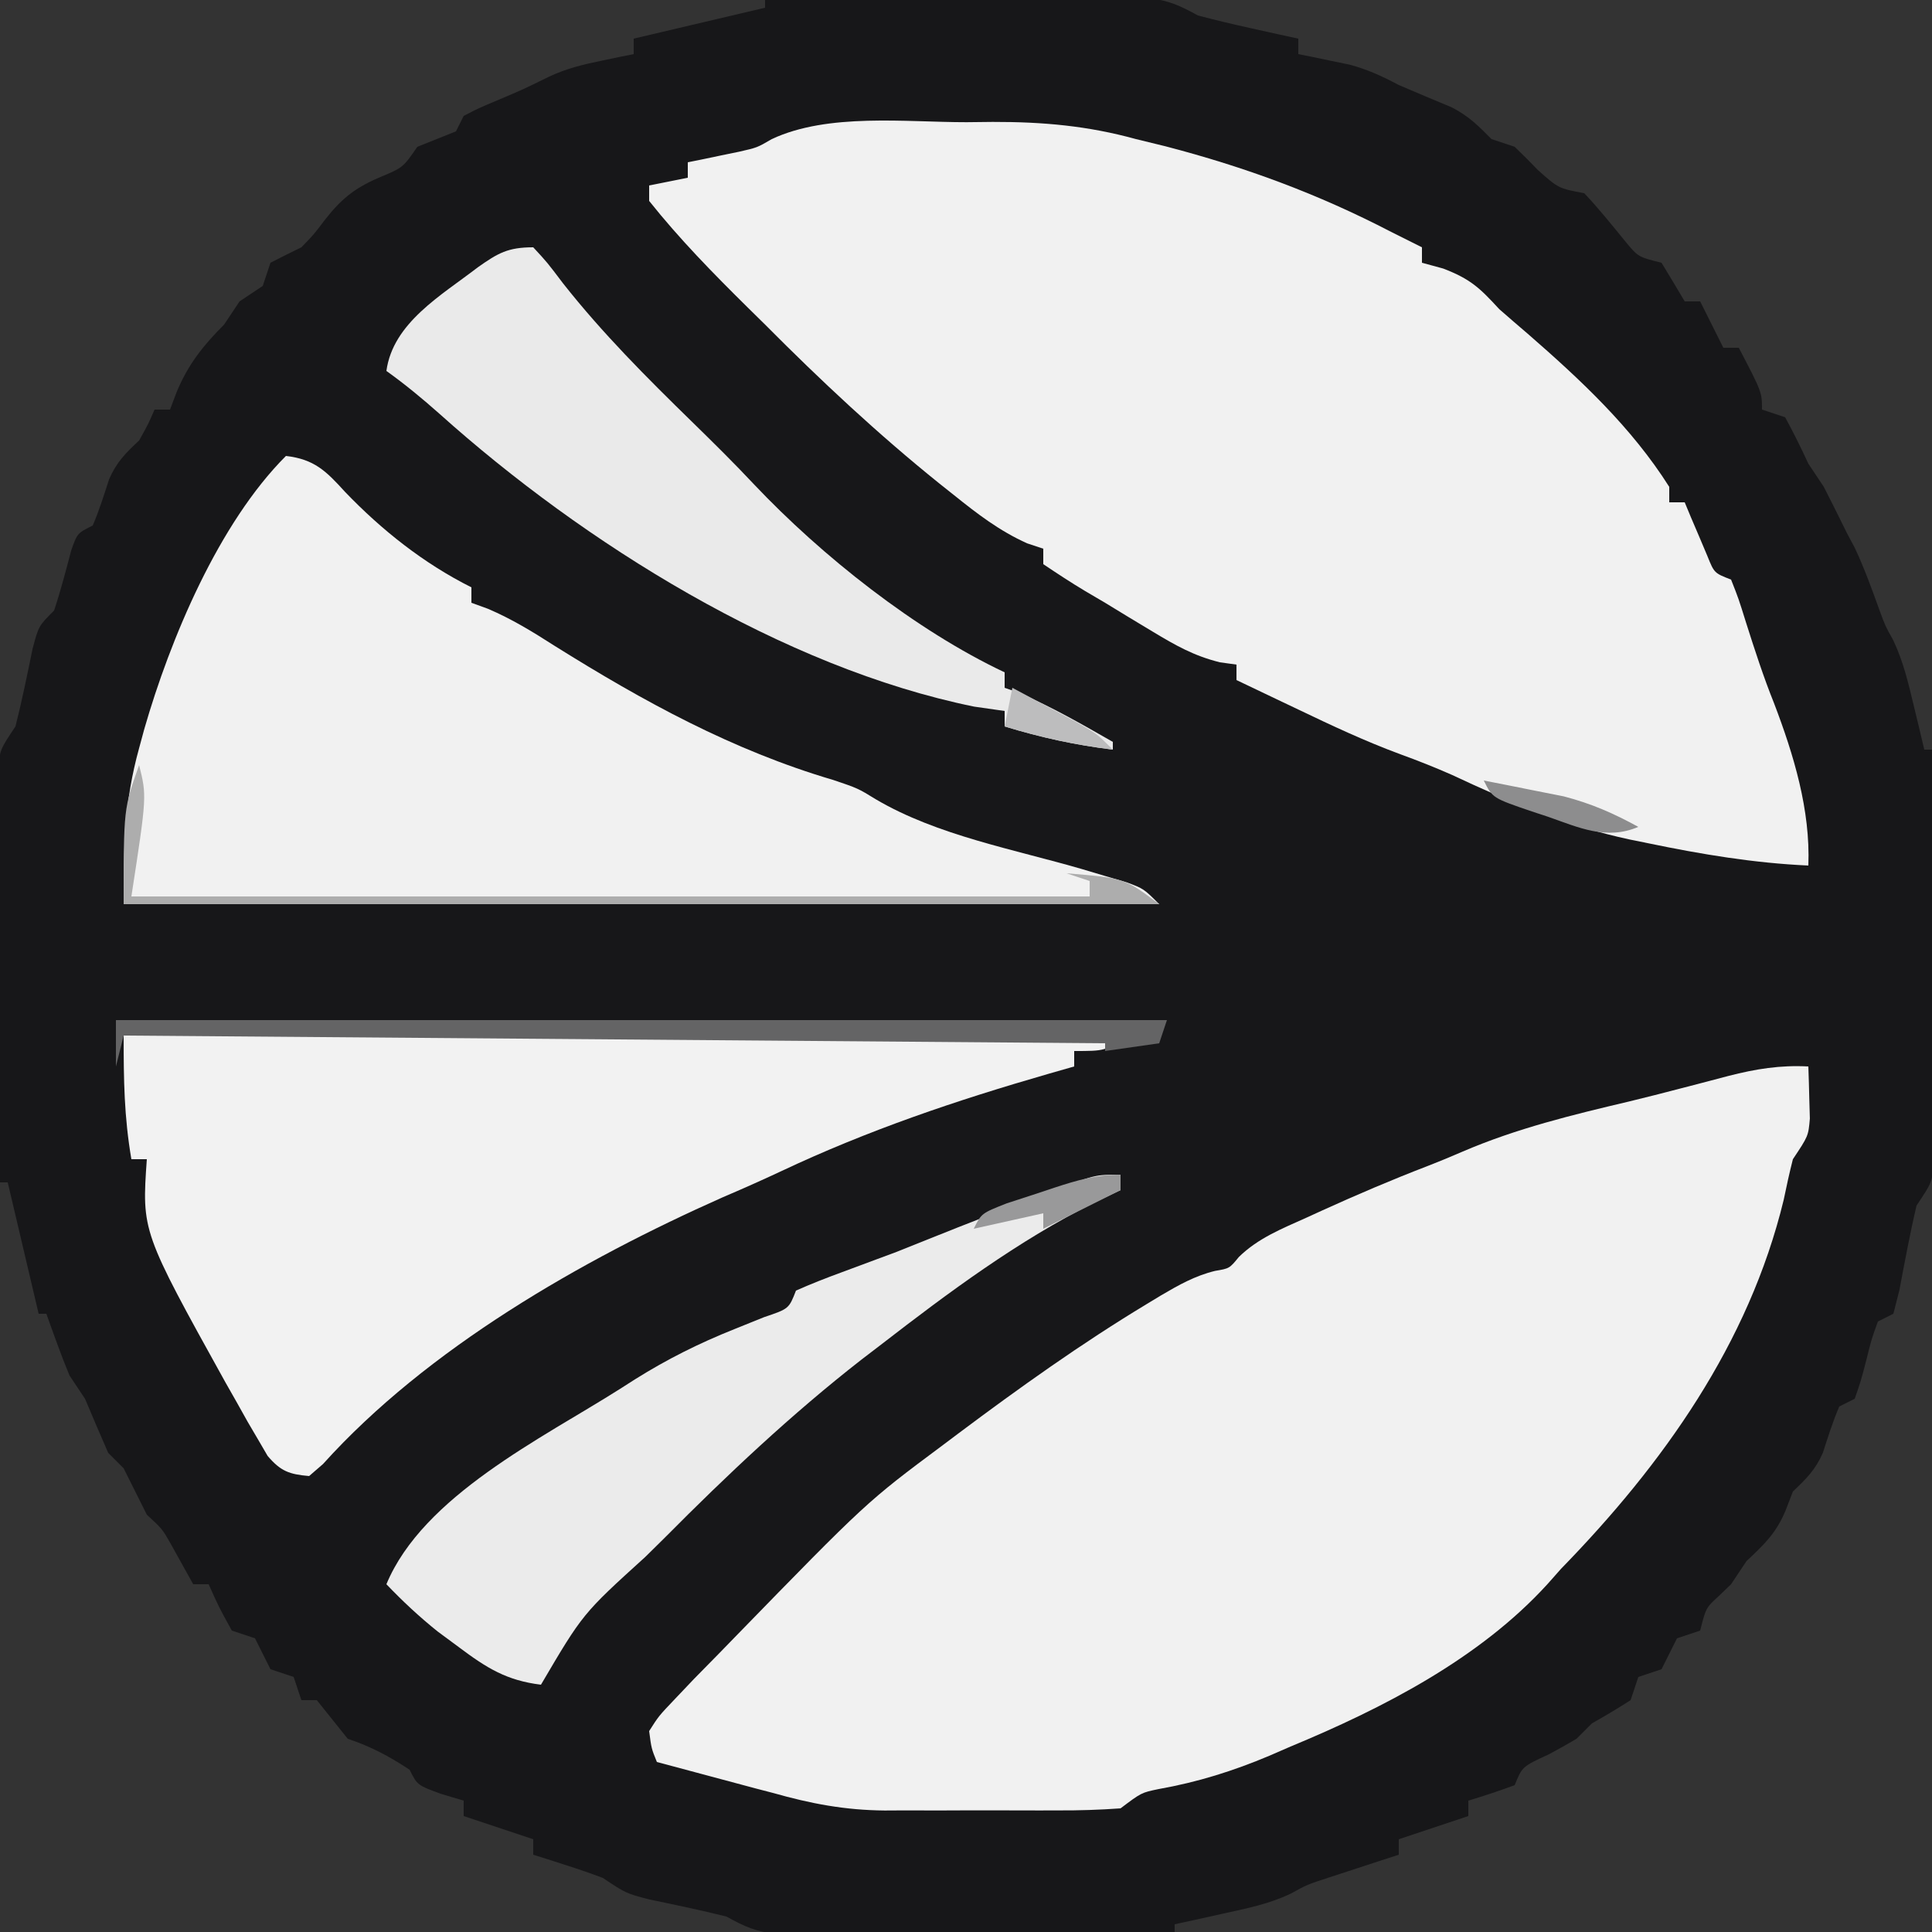 <?xml version="1.0" encoding="UTF-8"?>
<svg version="1.1" xmlns="http://www.w3.org/2000/svg" width="250" height="250">
<rect width="100%" height="100%" fill="#333333" stroke="none"/>
<path d="M0 0 C7.332 -0.051 14.665 -0.086 21.997 -0.11 C24.492 -0.12 26.987 -0.134 29.481 -0.151 C33.066 -0.175 36.65 -0.186 40.234 -0.195 C41.351 -0.206 42.468 -0.216 43.619 -0.227 C44.659 -0.227 45.7 -0.227 46.772 -0.227 C47.687 -0.231 48.602 -0.236 49.545 -0.241 C52.173 0.017 53.711 0.732 56 2 C58.238 2.589 60.49 3.128 62.75 3.625 C64.506 4.016 64.506 4.016 66.297 4.414 C67.189 4.607 68.081 4.801 69 5 C69 5.66 69 6.32 69 7 C69.603 7.121 70.207 7.242 70.828 7.367 C71.627 7.535 72.427 7.702 73.25 7.875 C74.433 8.119 74.433 8.119 75.641 8.367 C77.991 8.998 79.855 9.866 82 11 C84.288 11.979 86.581 12.945 88.879 13.902 C91.051 15.027 92.301 16.273 94 18 C94.99 18.33 95.98 18.66 97 19 C98.022 19.978 99.02 20.981 100 22 C102.669 24.377 102.669 24.377 106 25 C107.86 26.968 109.534 29.056 111.246 31.152 C112.96 33.248 112.96 33.248 116 34 C117.012 35.659 118.013 37.326 119 39 C119.66 39 120.32 39 121 39 C121.99 40.98 122.98 42.96 124 45 C124.66 45 125.32 45 126 45 C129 50.75 129 50.75 129 53 C129.99 53.33 130.98 53.66 132 54 C133.068 55.965 134.066 57.969 135 60 C135.66 60.99 136.32 61.98 137 63 C138.017 64.991 139.016 66.992 140 69 C140.33 69.619 140.66 70.237 141 70.875 C142.247 73.525 143.229 76.245 144.219 79 C144.959 81.011 144.959 81.011 145.992 82.859 C147.278 85.59 147.924 88.317 148.625 91.25 C148.885 92.328 149.146 93.405 149.414 94.516 C149.607 95.335 149.801 96.155 150 97 C150.33 97 150.66 97 151 97 C151.046 104.25 151.082 111.499 151.104 118.749 C151.114 122.115 151.128 125.482 151.151 128.848 C151.175 132.718 151.186 136.587 151.195 140.457 C151.206 141.666 151.216 142.876 151.227 144.122 C151.227 145.243 151.227 146.364 151.227 147.519 C151.231 148.507 151.236 149.495 151.241 150.513 C151 153 151 153 149 156 C148.146 159.631 147.471 163.28 146.781 166.945 C146.523 167.953 146.266 168.961 146 170 C145.34 170.33 144.68 170.66 144 171 C143.164 173.313 143.164 173.313 142.5 176 C141.781 178.75 141.781 178.75 141 181 C140.34 181.33 139.68 181.66 139 182 C138.159 183.963 137.535 185.961 136.879 187.992 C135.908 190.21 134.735 191.344 133 193 C132.691 193.804 132.381 194.609 132.062 195.438 C130.844 198.377 129.303 199.841 127 202 C126.34 202.99 125.68 203.98 125 205 C124.484 205.495 123.969 205.99 123.438 206.5 C121.745 208.052 121.745 208.052 121 211 C120.01 211.33 119.02 211.66 118 212 C117.67 212.66 117.34 213.32 117 214 C116.67 214.66 116.34 215.32 116 216 C115.01 216.33 114.02 216.66 113 217 C112.67 217.99 112.34 218.98 112 220 C110.364 221.049 108.695 222.049 107 223 C106.34 223.66 105.68 224.32 105 225 C103.828 225.693 102.639 226.358 101.438 227 C97.974 228.595 97.974 228.595 97 231 C95.021 231.727 93.02 232.398 91 233 C91 233.66 91 234.32 91 235 C88.03 235.99 85.06 236.98 82 238 C82 238.66 82 239.32 82 240 C81.18 240.266 80.36 240.531 79.516 240.805 C77.899 241.334 77.899 241.334 76.25 241.875 C74.649 242.397 74.649 242.397 73.016 242.93 C70.123 243.876 70.123 243.876 68.031 245.031 C65.195 246.384 62.314 246.951 59.25 247.625 C58.08 247.885 56.909 248.146 55.703 248.414 C54.811 248.607 53.919 248.801 53 249 C53 249.33 53 249.66 53 250 C45.383 250.051 37.766 250.086 30.148 250.11 C27.557 250.12 24.965 250.134 22.373 250.151 C18.65 250.175 14.927 250.186 11.203 250.195 C9.462 250.211 9.462 250.211 7.686 250.227 C6.065 250.227 6.065 250.227 4.411 250.227 C2.986 250.234 2.986 250.234 1.531 250.241 C-1.141 249.987 -2.679 249.293 -5 248 C-8.319 247.171 -11.655 246.481 -15.004 245.781 C-18 245 -18 245 -21 243 C-22.548 242.417 -24.112 241.877 -25.688 241.375 C-26.496 241.115 -27.304 240.854 -28.137 240.586 C-29.059 240.296 -29.059 240.296 -30 240 C-30 239.34 -30 238.68 -30 238 C-32.97 237.01 -35.94 236.02 -39 235 C-39 234.34 -39 233.68 -39 233 C-39.969 232.711 -40.939 232.423 -41.938 232.125 C-45 231 -45 231 -46 229 C-48.658 227.252 -50.974 226.009 -54 225 C-55.338 223.337 -56.672 221.671 -58 220 C-58.66 220 -59.32 220 -60 220 C-60.33 219.01 -60.66 218.02 -61 217 C-61.99 216.67 -62.98 216.34 -64 216 C-64.667 214.667 -65.333 213.333 -66 212 C-66.99 211.67 -67.98 211.34 -69 211 C-70.688 207.938 -70.688 207.938 -72 205 C-72.66 205 -73.32 205 -74 205 C-74.977 203.242 -75.953 201.484 -76.93 199.727 C-78.009 197.839 -78.009 197.839 -80 196 C-81 194 -82 192 -83 190 C-83.66 189.34 -84.32 188.68 -85 188 C-86.015 185.673 -87.015 183.34 -88 181 C-88.66 180.01 -89.32 179.02 -90 178 C-90.576 176.618 -91.117 175.221 -91.625 173.812 C-92.016 172.739 -92.016 172.739 -92.414 171.645 C-92.607 171.102 -92.801 170.559 -93 170 C-93.33 170 -93.66 170 -94 170 C-95.98 161.585 -95.98 161.585 -98 153 C-98.33 153 -98.66 153 -99 153 C-99.046 145.75 -99.082 138.501 -99.104 131.251 C-99.114 127.885 -99.128 124.518 -99.151 121.152 C-99.175 117.282 -99.186 113.413 -99.195 109.543 C-99.211 107.729 -99.211 107.729 -99.227 105.878 C-99.227 104.757 -99.227 103.636 -99.227 102.481 C-99.231 101.493 -99.236 100.505 -99.241 99.487 C-99 97 -99 97 -97 94 C-96.15 90.663 -95.473 87.307 -94.781 83.934 C-94 81 -94 81 -92 79 C-91.145 76.429 -90.473 73.834 -89.781 71.215 C-89 69 -89 69 -87 68 C-86.159 66.037 -85.535 64.039 -84.879 62.008 C-83.907 59.787 -82.756 58.64 -81 57 C-79.824 54.9 -79.824 54.9 -79 53 C-78.34 53 -77.68 53 -77 53 C-76.711 52.237 -76.422 51.474 -76.125 50.688 C-74.628 47.112 -72.695 44.695 -70 42 C-69.34 41.01 -68.68 40.02 -68 39 C-67.01 38.34 -66.02 37.68 -65 37 C-64.67 36.01 -64.34 35.02 -64 34 C-62.676 33.316 -61.341 32.651 -60 32 C-58.403 30.36 -58.403 30.36 -57 28.5 C-54.884 25.786 -53.165 24.37 -50 23 C-46.855 21.694 -46.855 21.694 -45 19 C-43.333 18.333 -41.667 17.667 -40 17 C-39.67 16.34 -39.34 15.68 -39 15 C-37.074 14 -37.074 14 -34.688 13 C-31.301 11.568 -31.301 11.568 -28.004 9.945 C-25.767 8.89 -23.67 8.373 -21.25 7.875 C-20.451 7.707 -19.652 7.54 -18.828 7.367 C-18.225 7.246 -17.622 7.125 -17 7 C-17 6.34 -17 5.68 -17 5 C-11.39 3.68 -5.78 2.36 0 1 C0 0.67 0 0.34 0 0 Z " fill="#171719" transform="translate(99,0)"/>
<path d="M0 0 C0.054 1.437 0.093 2.875 0.125 4.312 C0.148 5.113 0.171 5.914 0.195 6.738 C0 9 0 9 -2 12 C-2.441 13.739 -2.83 15.492 -3.188 17.25 C-7.699 35.88 -18.831 51.487 -32 65 C-32.57 65.643 -33.14 66.286 -33.727 66.949 C-42.529 76.632 -55.1 83.066 -67 88 C-67.896 88.389 -68.792 88.779 -69.715 89.18 C-74.453 91.18 -79.022 92.607 -84.09 93.508 C-86.308 93.968 -86.308 93.968 -89 96 C-91.737 96.196 -94.369 96.28 -97.105 96.266 C-98.303 96.268 -98.303 96.268 -99.524 96.271 C-101.214 96.273 -102.905 96.269 -104.595 96.261 C-107.161 96.25 -109.725 96.261 -112.291 96.273 C-113.938 96.272 -115.584 96.27 -117.23 96.266 C-117.989 96.27 -118.748 96.274 -119.529 96.278 C-124.665 96.234 -129.055 95.401 -134 94 C-134.754 93.804 -135.508 93.608 -136.285 93.406 C-136.872 93.249 -137.458 93.092 -138.062 92.93 C-138.713 92.756 -139.364 92.582 -140.035 92.402 C-140.684 92.228 -141.332 92.054 -142 91.875 C-142.679 91.693 -143.359 91.511 -144.059 91.324 C-145.706 90.883 -147.353 90.442 -149 90 C-149.707 88.258 -149.707 88.258 -150 86 C-148.762 84.055 -148.762 84.055 -146.688 81.875 C-145.864 81.007 -145.04 80.14 -144.191 79.246 C-143.129 78.163 -142.065 77.081 -141 76 C-140 74.972 -140 74.972 -138.98 73.922 C-121.872 56.352 -121.872 56.352 -112 49 C-111.351 48.512 -110.702 48.025 -110.033 47.522 C-102.113 41.592 -94.1 35.866 -85.625 30.75 C-85.013 30.379 -84.401 30.009 -83.771 29.627 C-81.468 28.274 -79.379 27.093 -76.773 26.453 C-74.909 26.141 -74.909 26.141 -73.691 24.652 C-71.179 22.198 -68.101 20.986 -64.938 19.562 C-64.265 19.255 -63.593 18.947 -62.9 18.63 C-58.415 16.593 -53.899 14.663 -49.301 12.895 C-47.765 12.297 -46.241 11.67 -44.73 11.012 C-37.738 8.008 -30.524 6.26 -23.145 4.518 C-20.953 3.989 -18.771 3.429 -16.59 2.859 C-15.515 2.581 -15.515 2.581 -14.418 2.297 C-13.05 1.941 -11.682 1.582 -10.316 1.219 C-6.798 0.317 -3.633 -0.194 0 0 Z " fill="#F1F1F1" transform="translate(234,138)"/>
<path d="M0 0 C1.12 -0.012 2.239 -0.024 3.393 -0.037 C9.88 -0.049 15.688 0.465 21.938 2.188 C23.194 2.494 24.451 2.801 25.746 3.117 C36.048 5.801 45.49 9.278 54.938 14.188 C56.27 14.856 57.603 15.523 58.938 16.188 C58.938 16.848 58.938 17.508 58.938 18.188 C59.845 18.435 60.752 18.683 61.688 18.938 C65.222 20.297 66.407 21.434 68.938 24.188 C70.158 25.26 71.388 26.321 72.625 27.375 C79.482 33.35 86.051 39.464 90.938 47.188 C90.938 47.847 90.938 48.508 90.938 49.188 C91.597 49.188 92.257 49.188 92.938 49.188 C93.203 49.826 93.469 50.464 93.742 51.121 C94.095 51.947 94.449 52.774 94.812 53.625 C95.161 54.449 95.509 55.272 95.867 56.121 C96.762 58.345 96.762 58.345 98.938 59.188 C99.902 61.629 99.902 61.629 100.875 64.75 C101.996 68.275 103.121 71.756 104.5 75.188 C107.049 81.869 109.214 88.996 108.938 96.188 C101.911 95.872 95.122 94.738 88.25 93.312 C87.057 93.07 87.057 93.07 85.841 92.823 C77.669 91.076 70.388 88.014 62.844 84.469 C60.622 83.489 58.434 82.621 56.156 81.793 C51.623 80.119 47.292 78.087 42.938 76 C42.163 75.632 41.388 75.264 40.59 74.885 C38.704 73.989 36.821 73.088 34.938 72.188 C34.938 71.528 34.938 70.868 34.938 70.188 C34.232 70.09 33.527 69.992 32.801 69.891 C29.463 69.071 27.066 67.71 24.125 65.938 C23.082 65.31 22.039 64.682 20.965 64.035 C19.466 63.121 19.466 63.121 17.938 62.188 C17.093 61.691 16.249 61.195 15.379 60.684 C13.528 59.578 11.726 58.391 9.938 57.188 C9.938 56.528 9.938 55.867 9.938 55.188 C9.248 54.959 8.558 54.731 7.848 54.496 C4.277 52.891 1.405 50.684 -1.625 48.25 C-2.233 47.767 -2.84 47.284 -3.467 46.787 C-11.431 40.383 -18.861 33.435 -26.062 26.188 C-26.804 25.458 -27.545 24.728 -28.309 23.977 C-32.791 19.55 -37.137 15.12 -41.062 10.188 C-41.062 9.527 -41.062 8.867 -41.062 8.188 C-39.413 7.857 -37.763 7.527 -36.062 7.188 C-36.062 6.527 -36.062 5.867 -36.062 5.188 C-35.459 5.066 -34.856 4.945 -34.234 4.82 C-33.435 4.653 -32.636 4.485 -31.812 4.312 C-31.024 4.15 -30.235 3.988 -29.422 3.82 C-27.08 3.288 -27.08 3.288 -25.192 2.186 C-17.912 -1.228 -7.85 0.005 0 0 Z " fill="#F1F1F1" transform="translate(125.062,15.812)"/>
<path d="M0 0 C3.664 0.421 5.202 1.954 7.625 4.625 C12.375 9.58 17.835 13.917 24 17 C24 17.66 24 18.32 24 19 C24.706 19.257 25.413 19.513 26.141 19.777 C29.249 21.107 31.904 22.738 34.75 24.562 C46.263 31.762 57.761 38.078 70.828 41.93 C74 43 74 43 76.359 44.445 C84.299 49.12 94.301 50.917 103.088 53.482 C104.079 53.778 105.069 54.074 106.09 54.379 C106.986 54.643 107.881 54.906 108.804 55.178 C111 56 111 56 113 58 C68.78 58 24.56 58 -21 58 C-21 50.451 -20.935 44.815 -19 37.812 C-18.671 36.598 -18.671 36.598 -18.335 35.359 C-14.972 23.669 -8.696 8.696 0 0 Z " fill="#F1F1F1" transform="translate(37,59)"/>
<path d="M0 0 C42.9 0 85.8 0 130 0 C127 2 127 2 123 2 C123 2.66 123 3.32 123 4 C121.9 4.315 120.801 4.629 119.668 4.953 C107.714 8.4 96.33 12.247 85.055 17.566 C82.553 18.74 80.041 19.853 77.5 20.938 C59.238 29.058 39.297 40.462 25.797 55.445 C25.204 55.958 24.611 56.471 24 57 C21.419 56.772 20.327 56.383 18.631 54.396 C18.23 53.707 17.828 53.018 17.414 52.309 C16.961 51.536 16.507 50.763 16.04 49.967 C15.573 49.132 15.106 48.298 14.625 47.438 C13.9 46.162 13.9 46.162 13.161 44.861 C2.343 25.346 2.343 25.346 3 16 C2.34 16 1.68 16 1 16 C0.057 10.458 0 5.778 0 0 Z " fill="#F2F2F2" transform="translate(16,134)"/>
<path d="M0 0 C1.805 1.949 1.805 1.949 3.875 4.688 C8.966 11.138 14.651 16.826 20.525 22.558 C23.248 25.22 25.96 27.889 28.562 30.668 C37.321 39.926 49.462 49.558 61 55 C61 55.66 61 56.32 61 57 C61.639 57.227 62.279 57.454 62.938 57.688 C67.133 59.486 71.039 61.739 75 64 C75 64.33 75 64.66 75 65 C70.131 64.404 65.672 63.43 61 62 C61 61.34 61 60.68 61 60 C59.051 59.722 59.051 59.722 57.062 59.438 C32.279 54.39 6.499 38.247 -12.109 21.566 C-14.348 19.579 -16.57 17.74 -19 16 C-18.15 9.758 -11.861 6.206 -7.176 2.594 C-4.555 0.745 -3.275 0 0 0 Z " fill="#EAEAEA" transform="translate(69,32)"/>
<path d="M0 0 C0 0.66 0 1.32 0 2 C-1.64 2.773 -1.64 2.773 -3.312 3.562 C-13.291 8.578 -22.192 15.186 -31 22 C-31.833 22.637 -32.665 23.274 -33.523 23.93 C-42.568 30.984 -50.927 38.862 -59 47 C-59.825 47.813 -60.65 48.627 -61.5 49.465 C-69.593 56.805 -69.593 56.805 -75 66 C-79.427 65.462 -82.02 63.843 -85.562 61.188 C-86.492 60.5 -87.421 59.813 -88.379 59.105 C-90.76 57.193 -92.893 55.206 -95 53 C-90.249 41.561 -74.86 34.119 -64.812 27.75 C-64.147 27.325 -63.482 26.901 -62.796 26.463 C-58.646 23.867 -54.547 21.818 -50 20 C-49.281 19.71 -48.561 19.42 -47.82 19.121 C-47.261 18.896 -46.701 18.67 -46.125 18.438 C-42.918 17.357 -42.918 17.357 -42 15 C-40.051 14.136 -38.064 13.358 -36.062 12.625 C-34.884 12.187 -33.706 11.748 -32.492 11.297 C-30.764 10.655 -30.764 10.655 -29 10 C-27.226 9.298 -25.455 8.591 -23.688 7.875 C-20.125 6.442 -16.551 5.056 -12.949 3.727 C-11.572 3.213 -10.2 2.686 -8.832 2.148 C-3.32 0 -3.32 0 0 0 Z " fill="#EBEBEB" transform="translate(145,152)"/>
<path d="M0 0 C44.88 0 89.76 0 136 0 C135.67 0.99 135.34 1.98 135 3 C132.69 3.33 130.38 3.66 128 4 C128 3.67 128 3.34 128 3 C86.09 2.67 44.18 2.34 1 2 C0.67 3.32 0.34 4.64 0 6 C0 4.02 0 2.04 0 0 Z " fill="#646465" transform="translate(15,132)"/>
<path d="M0 0 C1 4 1 4 -1 17 C39.92 17 80.84 17 123 17 C123 16.34 123 15.68 123 15 C122.01 14.67 121.02 14.34 120 14 C127.5 14.625 127.5 14.625 132 18 C87.78 18 43.56 18 -2 18 C-2 5.625 -2 5.625 0 0 Z " fill="#ADADAD" transform="translate(18,99)"/>
<path d="M0 0 C0 0.66 0 1.32 0 2 C-3.333 3.667 -6.667 5.333 -10 7 C-10 6.34 -10 5.68 -10 5 C-12.97 5.66 -15.94 6.32 -19 7 C-18 5 -18 5 -14.727 3.711 C-13.362 3.258 -11.995 2.813 -10.625 2.375 C-9.939 2.146 -9.253 1.916 -8.547 1.68 C-5.586 0.712 -3.134 0 0 0 Z " fill="#99999A" transform="translate(145,152)"/>
<path d="M0 0 C1.794 0.954 3.585 1.913 5.375 2.875 C6.373 3.409 7.37 3.942 8.398 4.492 C11 6 11 6 13 8 C8.131 7.404 3.672 6.43 -1 5 C-0.67 3.35 -0.34 1.7 0 0 Z " fill="#BDBDBE" transform="translate(131,89)"/>
<path d="M0 0 C2.21 0.427 4.418 0.867 6.625 1.312 C7.855 1.556 9.085 1.8 10.352 2.051 C13.903 2.975 16.794 4.239 20 6 C15.862 7.755 12.307 6.09 8.312 4.688 C7.623 4.461 6.934 4.235 6.225 4.002 C1.132 2.264 1.132 2.264 0 0 Z " fill="#8D8D8E" transform="translate(192,101)"/>
<path d="" fill="#141427" transform="translate(0,0)"/>
</svg>
